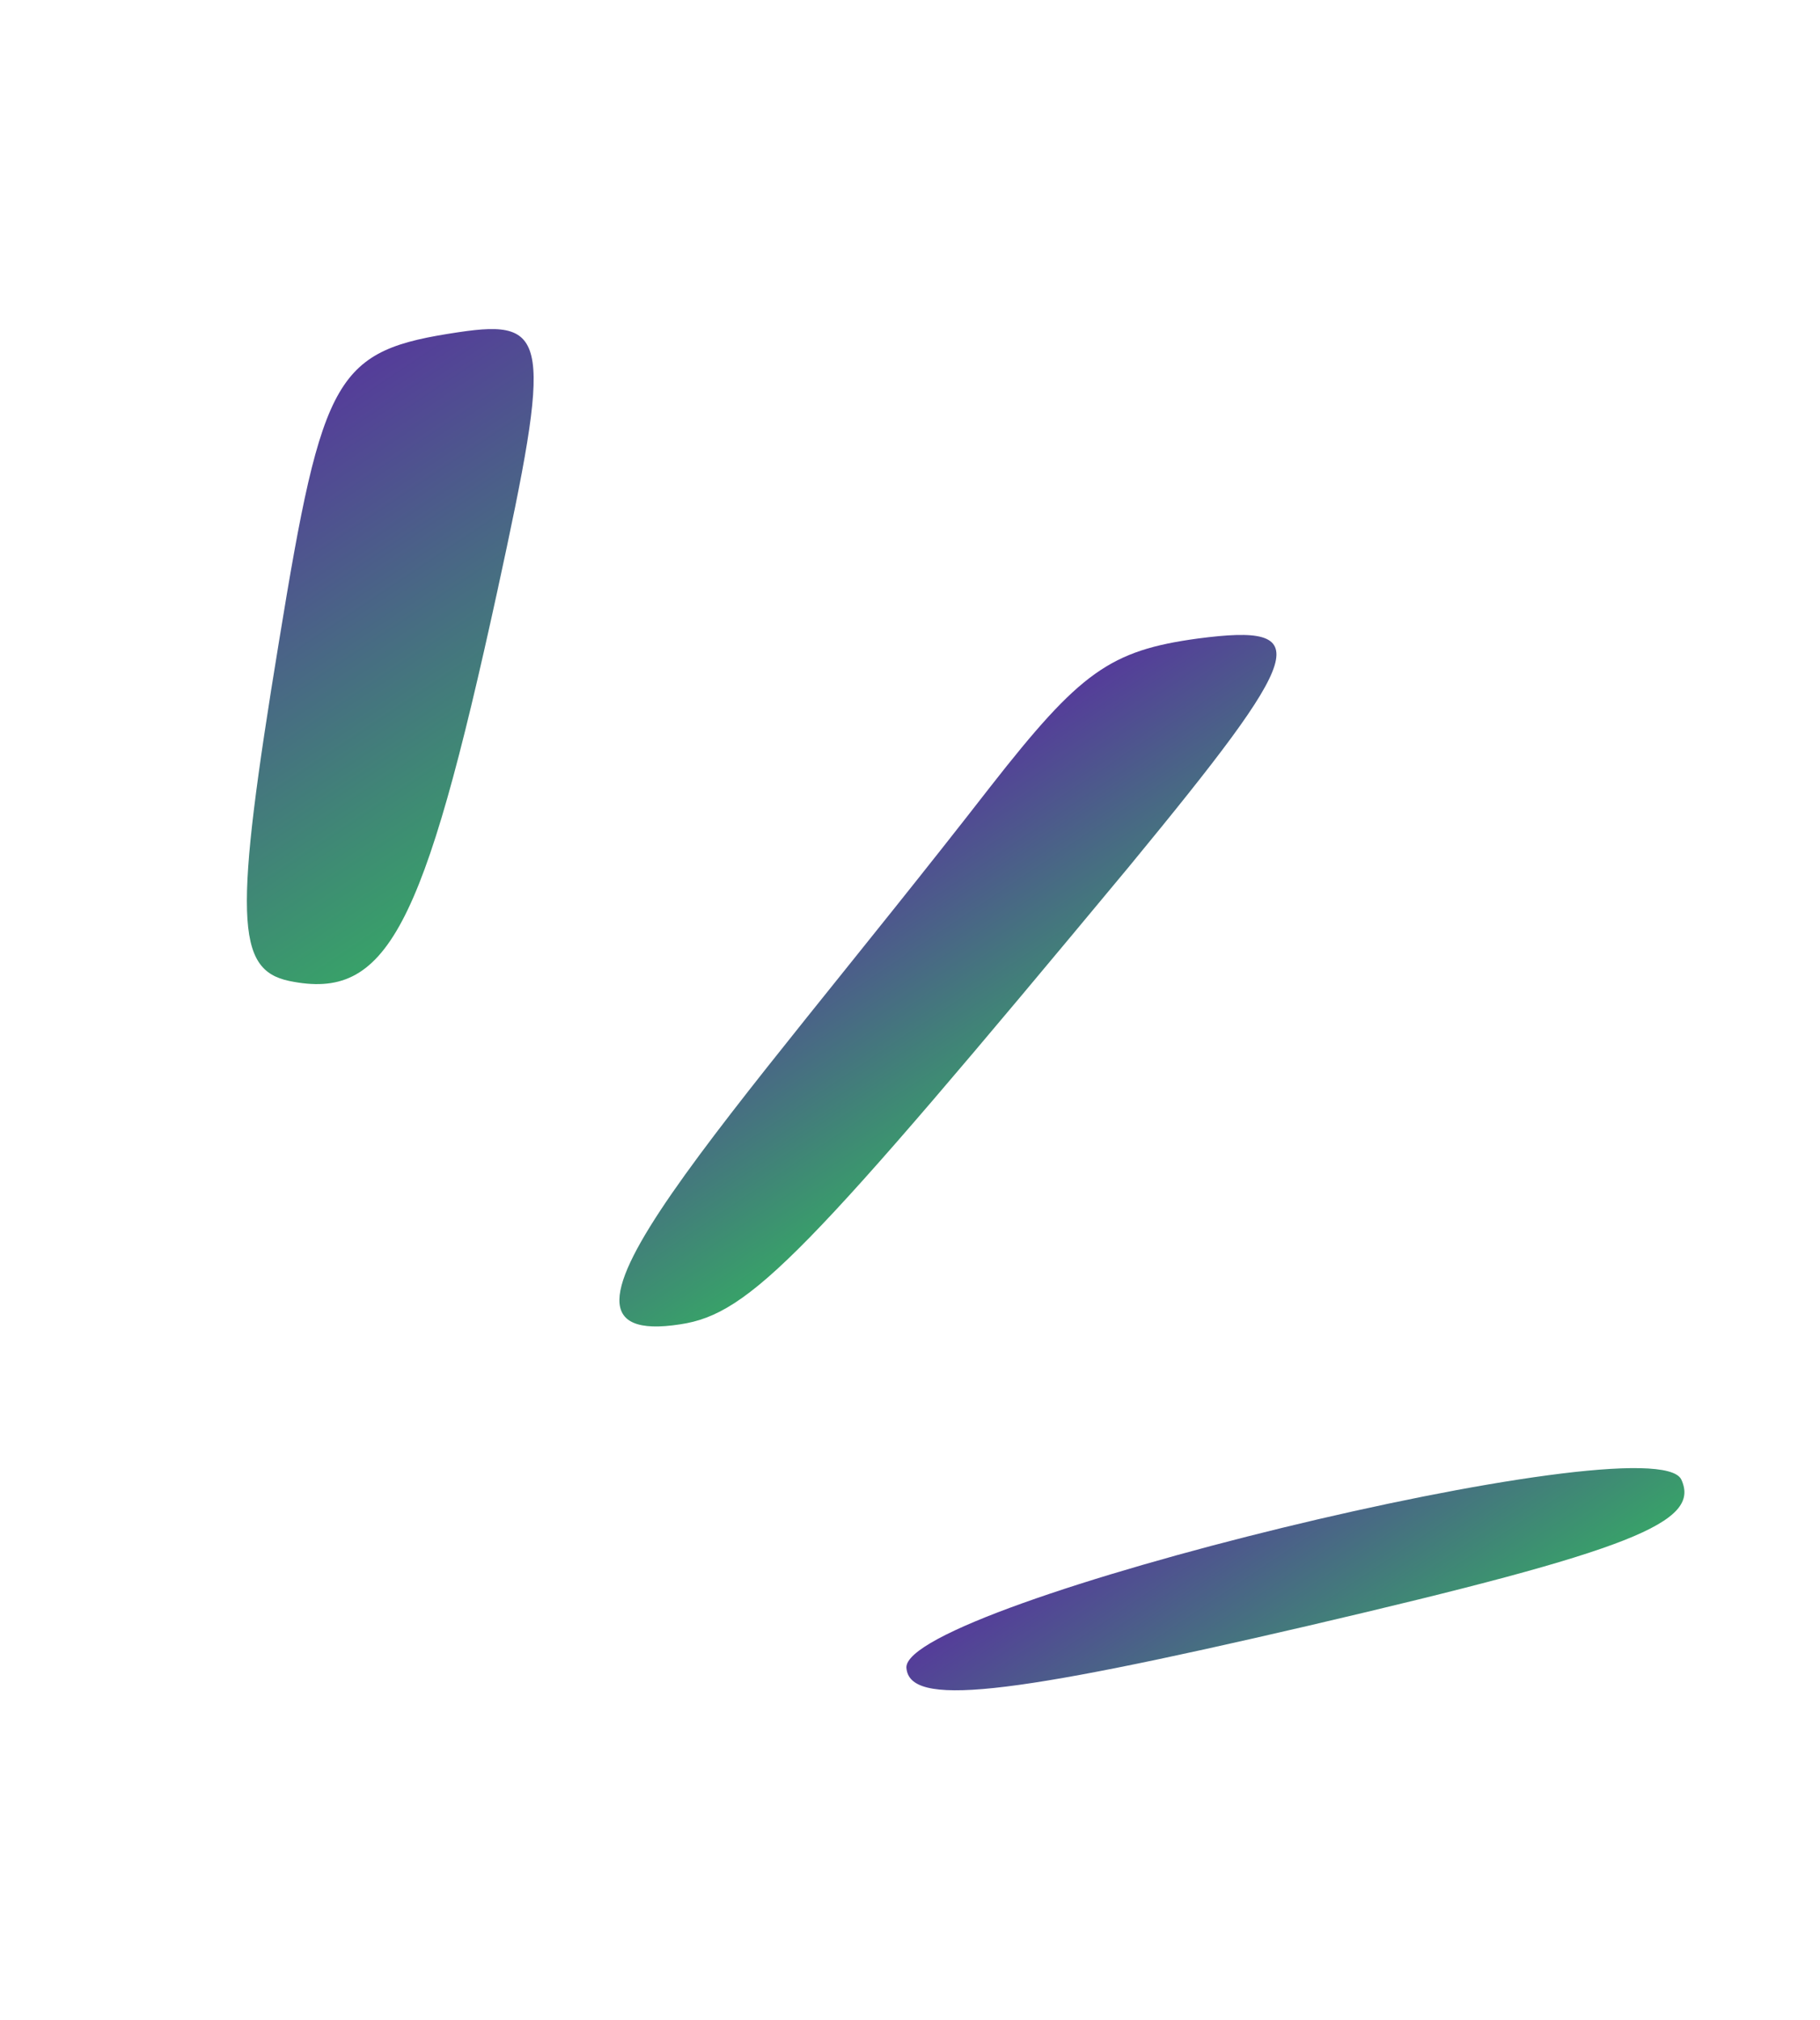 <svg width="118" height="131" viewBox="0 0 118 131" fill="none" xmlns="http://www.w3.org/2000/svg">
<path d="M58.767 108.132C58.936 110.673 65.059 110.015 84.869 105.406C105.836 100.514 110.29 98.712 109.007 95.934C107.191 92.136 58.605 104.013 58.767 108.132Z" fill="url(#paint0_linear_188_3923)"/>
<path d="M29.742 21.539C21.768 22.729 20.928 24.179 18.094 41.561C15.147 59.511 15.278 62.876 18.756 63.608C25.069 64.909 27.445 60.361 32.25 38.307C35.785 22.034 35.628 20.66 29.742 21.539Z" fill="url(#paint1_linear_188_3923)"/>
<path d="M77.674 41.401C71.959 42.181 70.034 43.568 64.224 50.993C47.074 73.082 33.013 87.602 44.111 85.87C48.644 85.193 52.27 81.391 73.218 56.171C84.731 42.178 85.327 40.404 77.674 41.401Z" fill="url(#paint2_linear_188_3923)"/>
<defs>
<linearGradient id="paint0_linear_188_3923" x1="78.294" y1="94.495" x2="89.348" y2="111.008" gradientUnits="userSpaceOnUse">
<stop stop-color="#553C9A"/>
<stop offset="1" stop-color="#38A169"/>
</linearGradient>
<linearGradient id="paint1_linear_188_3923" x1="15.65" y1="28.845" x2="33.822" y2="56.016" gradientUnits="userSpaceOnUse">
<stop stop-color="#553C9A"/>
<stop offset="1" stop-color="#38A169"/>
</linearGradient>
<linearGradient id="paint2_linear_188_3923" x1="54.912" y1="54.457" x2="66.542" y2="71.831" gradientUnits="userSpaceOnUse">
<stop stop-color="#553C9A"/>
<stop offset="1" stop-color="#38A169"/>
</linearGradient>
</defs>
</svg>

